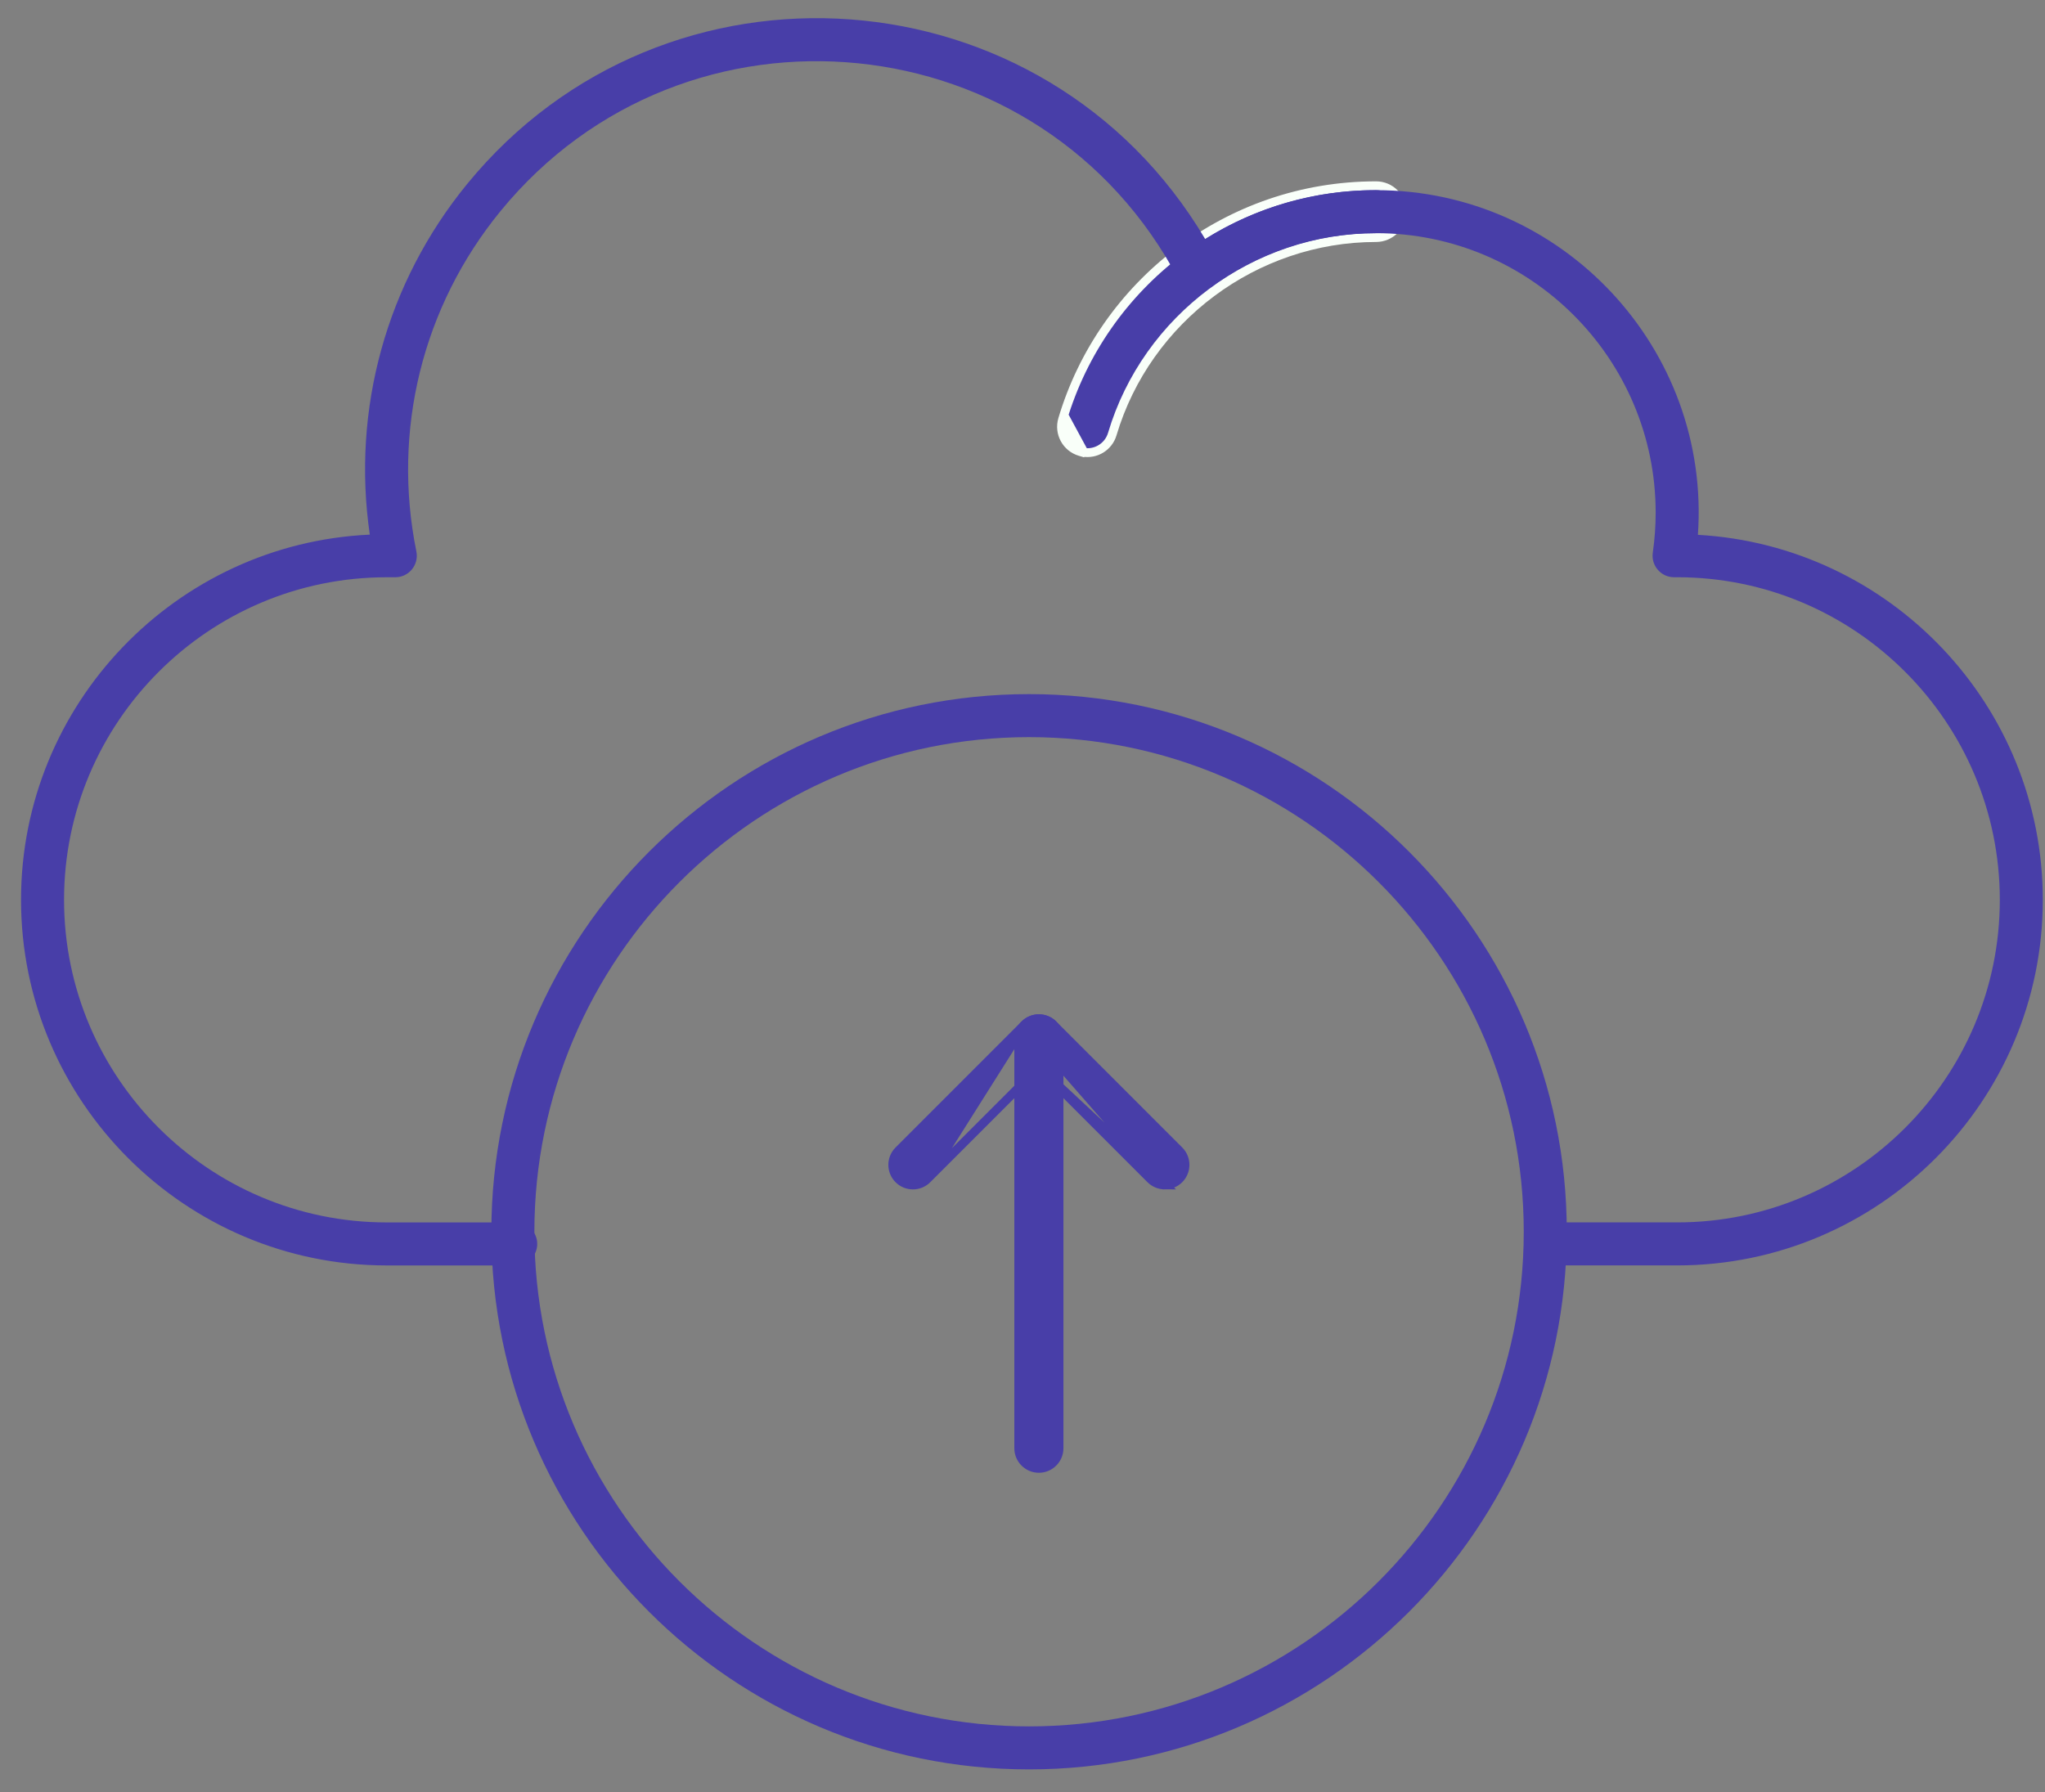 <svg width="81" height="71" viewBox="0 0 81 71" fill="none" xmlns="http://www.w3.org/2000/svg">
<rect x="0" y="0" width="81" height="71" fill="#808080" stroke="none"/>
<path d="M42.089 16.611C41.926 17.155 42.236 17.726 42.779 17.888L42.887 17.92L42.892 17.915C43.401 18.007 43.906 17.702 44.056 17.196C45.42 12.613 49.717 9.411 54.505 9.411C55.072 9.411 55.532 8.951 55.532 8.385C55.532 7.818 55.072 7.358 54.505 7.358C48.621 7.358 43.676 11.276 42.089 16.611ZM42.089 16.611L42.256 16.661M42.089 16.611C42.089 16.611 42.089 16.611 42.089 16.611L42.256 16.661M42.256 16.661C42.121 17.112 42.378 17.586 42.829 17.72L42.256 16.661Z" fill="#483EA8" stroke="#F9FFF9" stroke-width="0.349"/>
<path d="M66.431 50.128H61.32C60.849 50.128 60.468 49.747 60.468 49.276C60.468 48.806 60.849 48.424 61.32 48.424H66.431C73.477 48.424 79.21 42.692 79.21 35.646C79.21 28.6 73.477 22.867 66.431 22.867H66.308C66.061 22.867 65.826 22.76 65.665 22.573C65.503 22.386 65.43 22.139 65.465 21.894C65.541 21.363 65.579 20.831 65.579 20.311C65.579 14.205 60.611 9.237 54.504 9.237C52.129 9.237 49.863 9.979 47.953 11.384C47.533 11.692 46.936 11.556 46.694 11.094C41.282 0.789 27.148 -0.595 19.82 8.369C16.733 12.146 15.52 17.058 16.492 21.846C16.599 22.375 16.195 22.868 15.657 22.868H15.316C8.27 22.868 2.537 28.601 2.537 35.646C2.537 42.692 8.27 48.425 15.316 48.425H20.427C20.898 48.425 21.279 48.807 21.279 49.277C21.279 49.747 20.898 50.129 20.427 50.129H15.316C7.331 50.129 0.833 43.632 0.833 35.646C0.833 27.885 6.971 21.53 14.647 21.179C13.926 16.212 15.305 11.201 18.501 7.291C26.346 -2.307 41.382 -1.231 47.737 9.471C49.765 8.2 52.085 7.533 54.504 7.533C61.902 7.533 67.765 13.83 67.252 21.187C74.858 21.614 80.913 27.935 80.913 35.646C80.913 43.632 74.417 50.128 66.431 50.128Z" fill="#483EA8"/>
<path d="M40.76 70.093C29.016 70.093 19.462 60.539 19.462 48.795C19.462 37.051 29.016 27.497 40.76 27.497C52.504 27.497 62.058 37.051 62.058 48.795C62.058 60.539 52.504 70.093 40.76 70.093ZM40.76 29.201C29.956 29.201 21.166 37.991 21.166 48.795C21.166 59.599 29.956 68.389 40.76 68.389C51.564 68.389 60.354 59.599 60.354 48.795C60.354 37.991 51.564 29.201 40.76 29.201Z" fill="#483EA8"/>
<path d="M40.351 57.369C40.351 57.81 40.708 58.168 41.149 58.168C41.59 58.168 41.947 57.811 41.947 57.369V41.153C41.947 40.712 41.59 40.355 41.149 40.355C40.708 40.355 40.351 40.712 40.351 41.153V57.369Z" fill="#483EA8" stroke="#483EA8" stroke-width="0.349"/>
<path d="M41.149 42.284L36.724 46.709L41.149 42.284ZM41.149 42.284L45.574 46.709C45.73 46.864 45.935 46.942 46.139 46.942L41.149 42.284ZM35.595 46.709C35.907 47.02 36.412 47.021 36.724 46.709L40.584 40.59L35.595 45.58C35.283 45.891 35.283 46.397 35.595 46.709ZM41.714 40.59C41.402 40.278 40.896 40.278 40.584 40.59L46.139 46.942C46.342 46.942 46.547 46.865 46.703 46.709C47.015 46.397 47.015 45.891 46.703 45.58L41.714 40.59Z" fill="#483EA8" stroke="#483EA8" stroke-width="0.349"/>
</svg>
